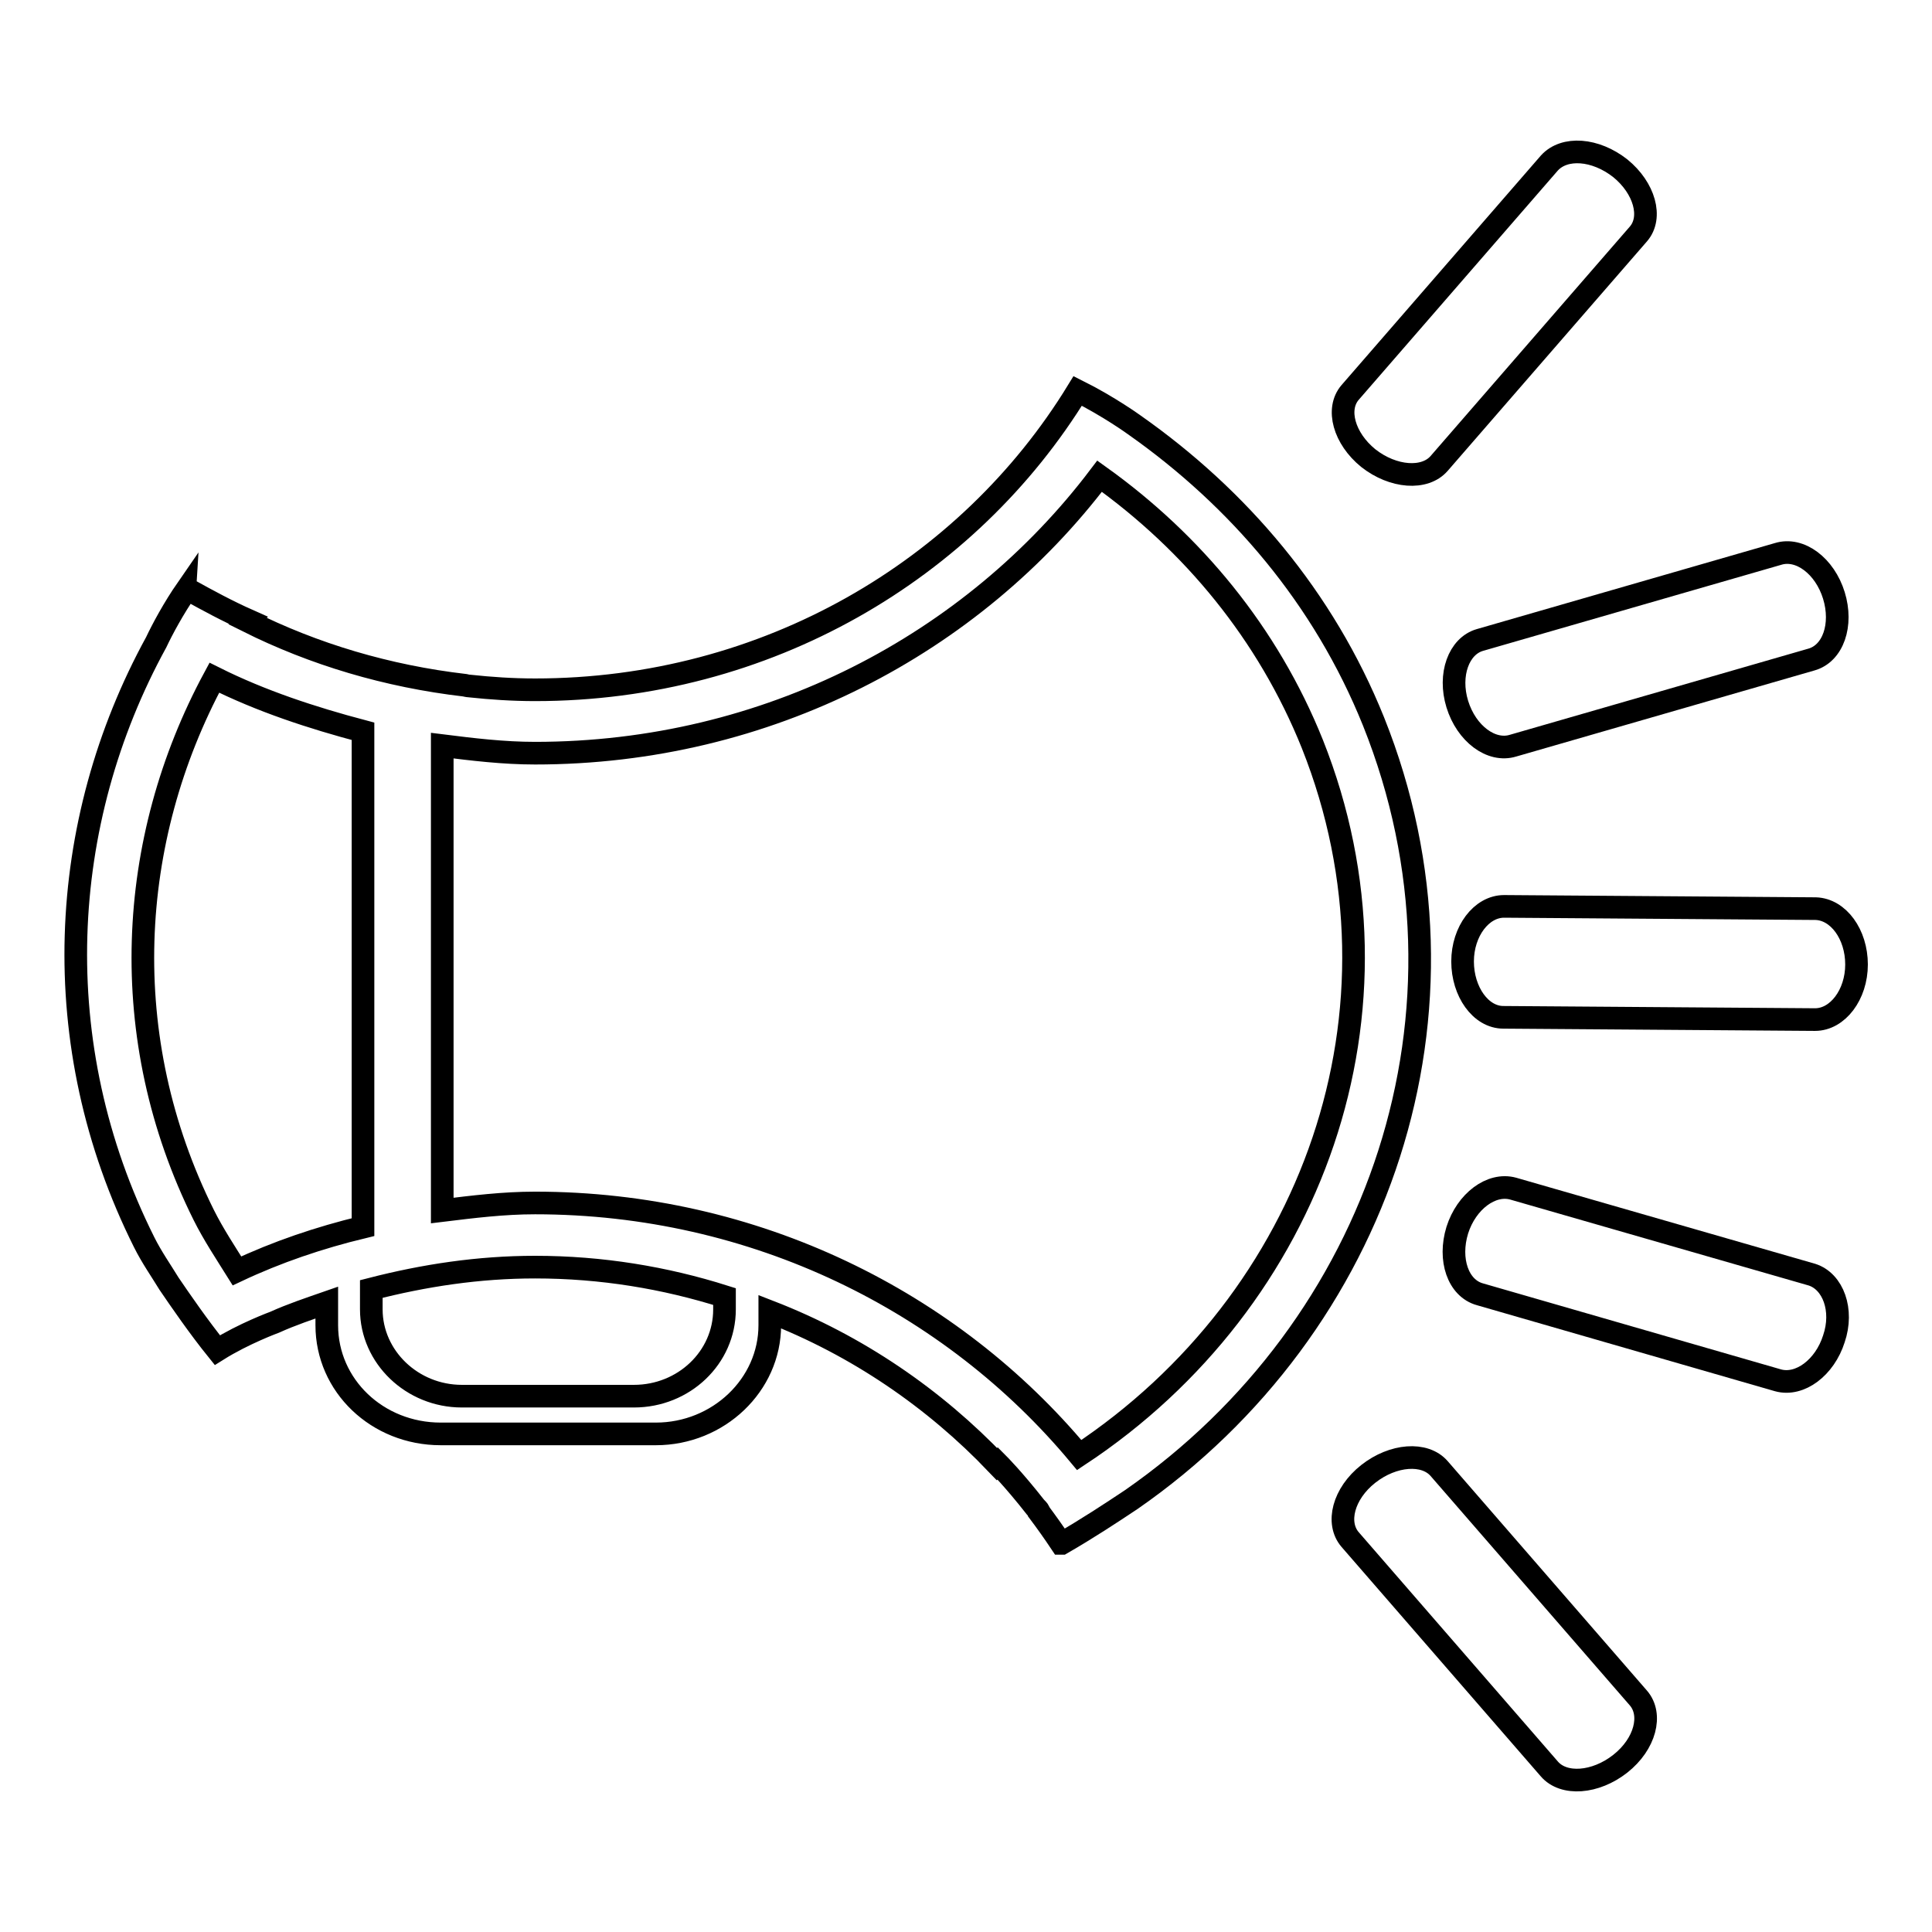 <?xml version="1.0" encoding="utf-8"?>
<!-- Svg Vector Icons : http://www.onlinewebfonts.com/icon -->
<!DOCTYPE svg PUBLIC "-//W3C//DTD SVG 1.1//EN" "http://www.w3.org/Graphics/SVG/1.1/DTD/svg11.dtd">
<svg version="1.1" xmlns="http://www.w3.org/2000/svg" xmlns:xlink="http://www.w3.org/1999/xlink" x="0px" y="0px" viewBox="0 0 256 256" enable-background="new 0 0 256 256" xml:space="preserve">
<g><g><path stroke-width="3" fill-opacity="0" stroke="#000000"  d="M182,95.6c-6.6-16.4-17.9-29.6-31.7-39.3c0,0-3.3-2.4-7.5-4.5c-14.5,23.7-41.2,39.6-71.9,39.6c-3,0-5.9-0.2-8.7-0.5l0,0c0,0-0.2,0-0.6-0.1c-10.3-1.2-20-4.1-28.8-8.5c0,0,0.1-0.1,0.1-0.1c-2.7-1.2-5.3-2.6-8-4.1c0,0-0.1,0-0.1-0.1c-1.8,2.6-3.3,5.4-4.1,7.1c0,0,0,0,0,0C7.6,109,6,138.4,19.1,164.6c1,2,2.2,3.7,3.3,5.5c1.5,2.2,3.9,5.7,6.4,8.8c3.5-2.2,7.6-3.7,7.6-3.7c2.2-1,4.6-1.8,6.9-2.6v3c0,8,6.7,14.4,15.1,14.4h28.5c8.3,0,15.1-6.5,15.1-14.4v-1.8c11.6,4.5,21.8,11.5,30.1,20.2l0.1-0.1c0,0,2.1,2.1,5,5.8c0.2,0.2,0.4,0.4,0.5,0.6v0.1c0.9,1.2,1.9,2.6,2.9,4.1c0,0,0,0,0.1,0c0,0,0,0,0,0c3.3-1.9,6.5-4,9.2-5.8C182.9,175.8,197.3,133.8,182,95.6z M48.1,162.6c-5.8,1.4-11.4,3.3-16.7,5.8c-1.5-2.4-3.1-4.8-4.4-7.4c-11.7-23.5-10.2-49.7,1.4-71.2c6.2,3.1,12.9,5.3,19.7,7.1V162.6z M96,173.5c0,6.4-5.4,11.5-12,11.5H61.2c-6.6,0-12-5.2-12-11.5v-2.7c7-1.8,14.2-2.9,21.7-2.9c8.8,0,17.2,1.4,25.1,3.9L96,173.5L96,173.5z M143,192.8c-16.9-20.3-42.9-33.4-72.1-33.4c-4.2,0-8.2,0.5-12.3,1V98.8c4,0.5,8.1,1,12.3,1c30.8,0,58-14.5,74.8-36.7c12.3,8.8,22.3,20.8,28.2,35.5C187.9,133.8,174,172.3,143,192.8z"/><path stroke-width="3" fill-opacity="0" stroke="#000000"  d="M190.7,61.4L217.1,31c1.9-2.2,0.8-6.1-2.4-8.7c-3.3-2.6-7.4-2.9-9.4-0.7L178.9,52c-1.9,2.2-0.8,6.1,2.4,8.7C184.6,63.3,188.8,63.6,190.7,61.4z"/><path stroke-width="3" fill-opacity="0" stroke="#000000"  d="M193.1,93.3c1.2,3.9,4.5,6.4,7.4,5.5l39.5-11.4c2.9-0.8,4.2-4.6,3-8.5c-1.2-3.9-4.5-6.4-7.4-5.5l-39.5,11.4C193.3,85.6,191.9,89.4,193.1,93.3z"/><path stroke-width="3" fill-opacity="0" stroke="#000000"  d="M190.7,194.6c-1.9-2.2-6.1-1.9-9.4,0.7c-3.3,2.6-4.3,6.5-2.4,8.7l26.4,30.4c1.9,2.2,6.1,1.9,9.4-0.7c3.3-2.6,4.3-6.5,2.4-8.7L190.7,194.6z"/><path stroke-width="3" fill-opacity="0" stroke="#000000"  d="M240.1,168.9l-39.6-11.4c-2.9-0.8-6.2,1.7-7.4,5.5c-1.2,3.9,0.1,7.7,3,8.5l39.5,11.4c2.9,0.8,6.2-1.7,7.4-5.5C244.3,173.6,242.9,169.8,240.1,168.9z"/><path stroke-width="3" fill-opacity="0" stroke="#000000"  d="M240.6,120.4l-41.3-0.3c-3,0-5.5,3.3-5.5,7.3c0,4,2.4,7.4,5.4,7.4l41.3,0.3c3,0,5.5-3.3,5.5-7.3C246,123.8,243.6,120.5,240.6,120.4z"/></g></g>
</svg>